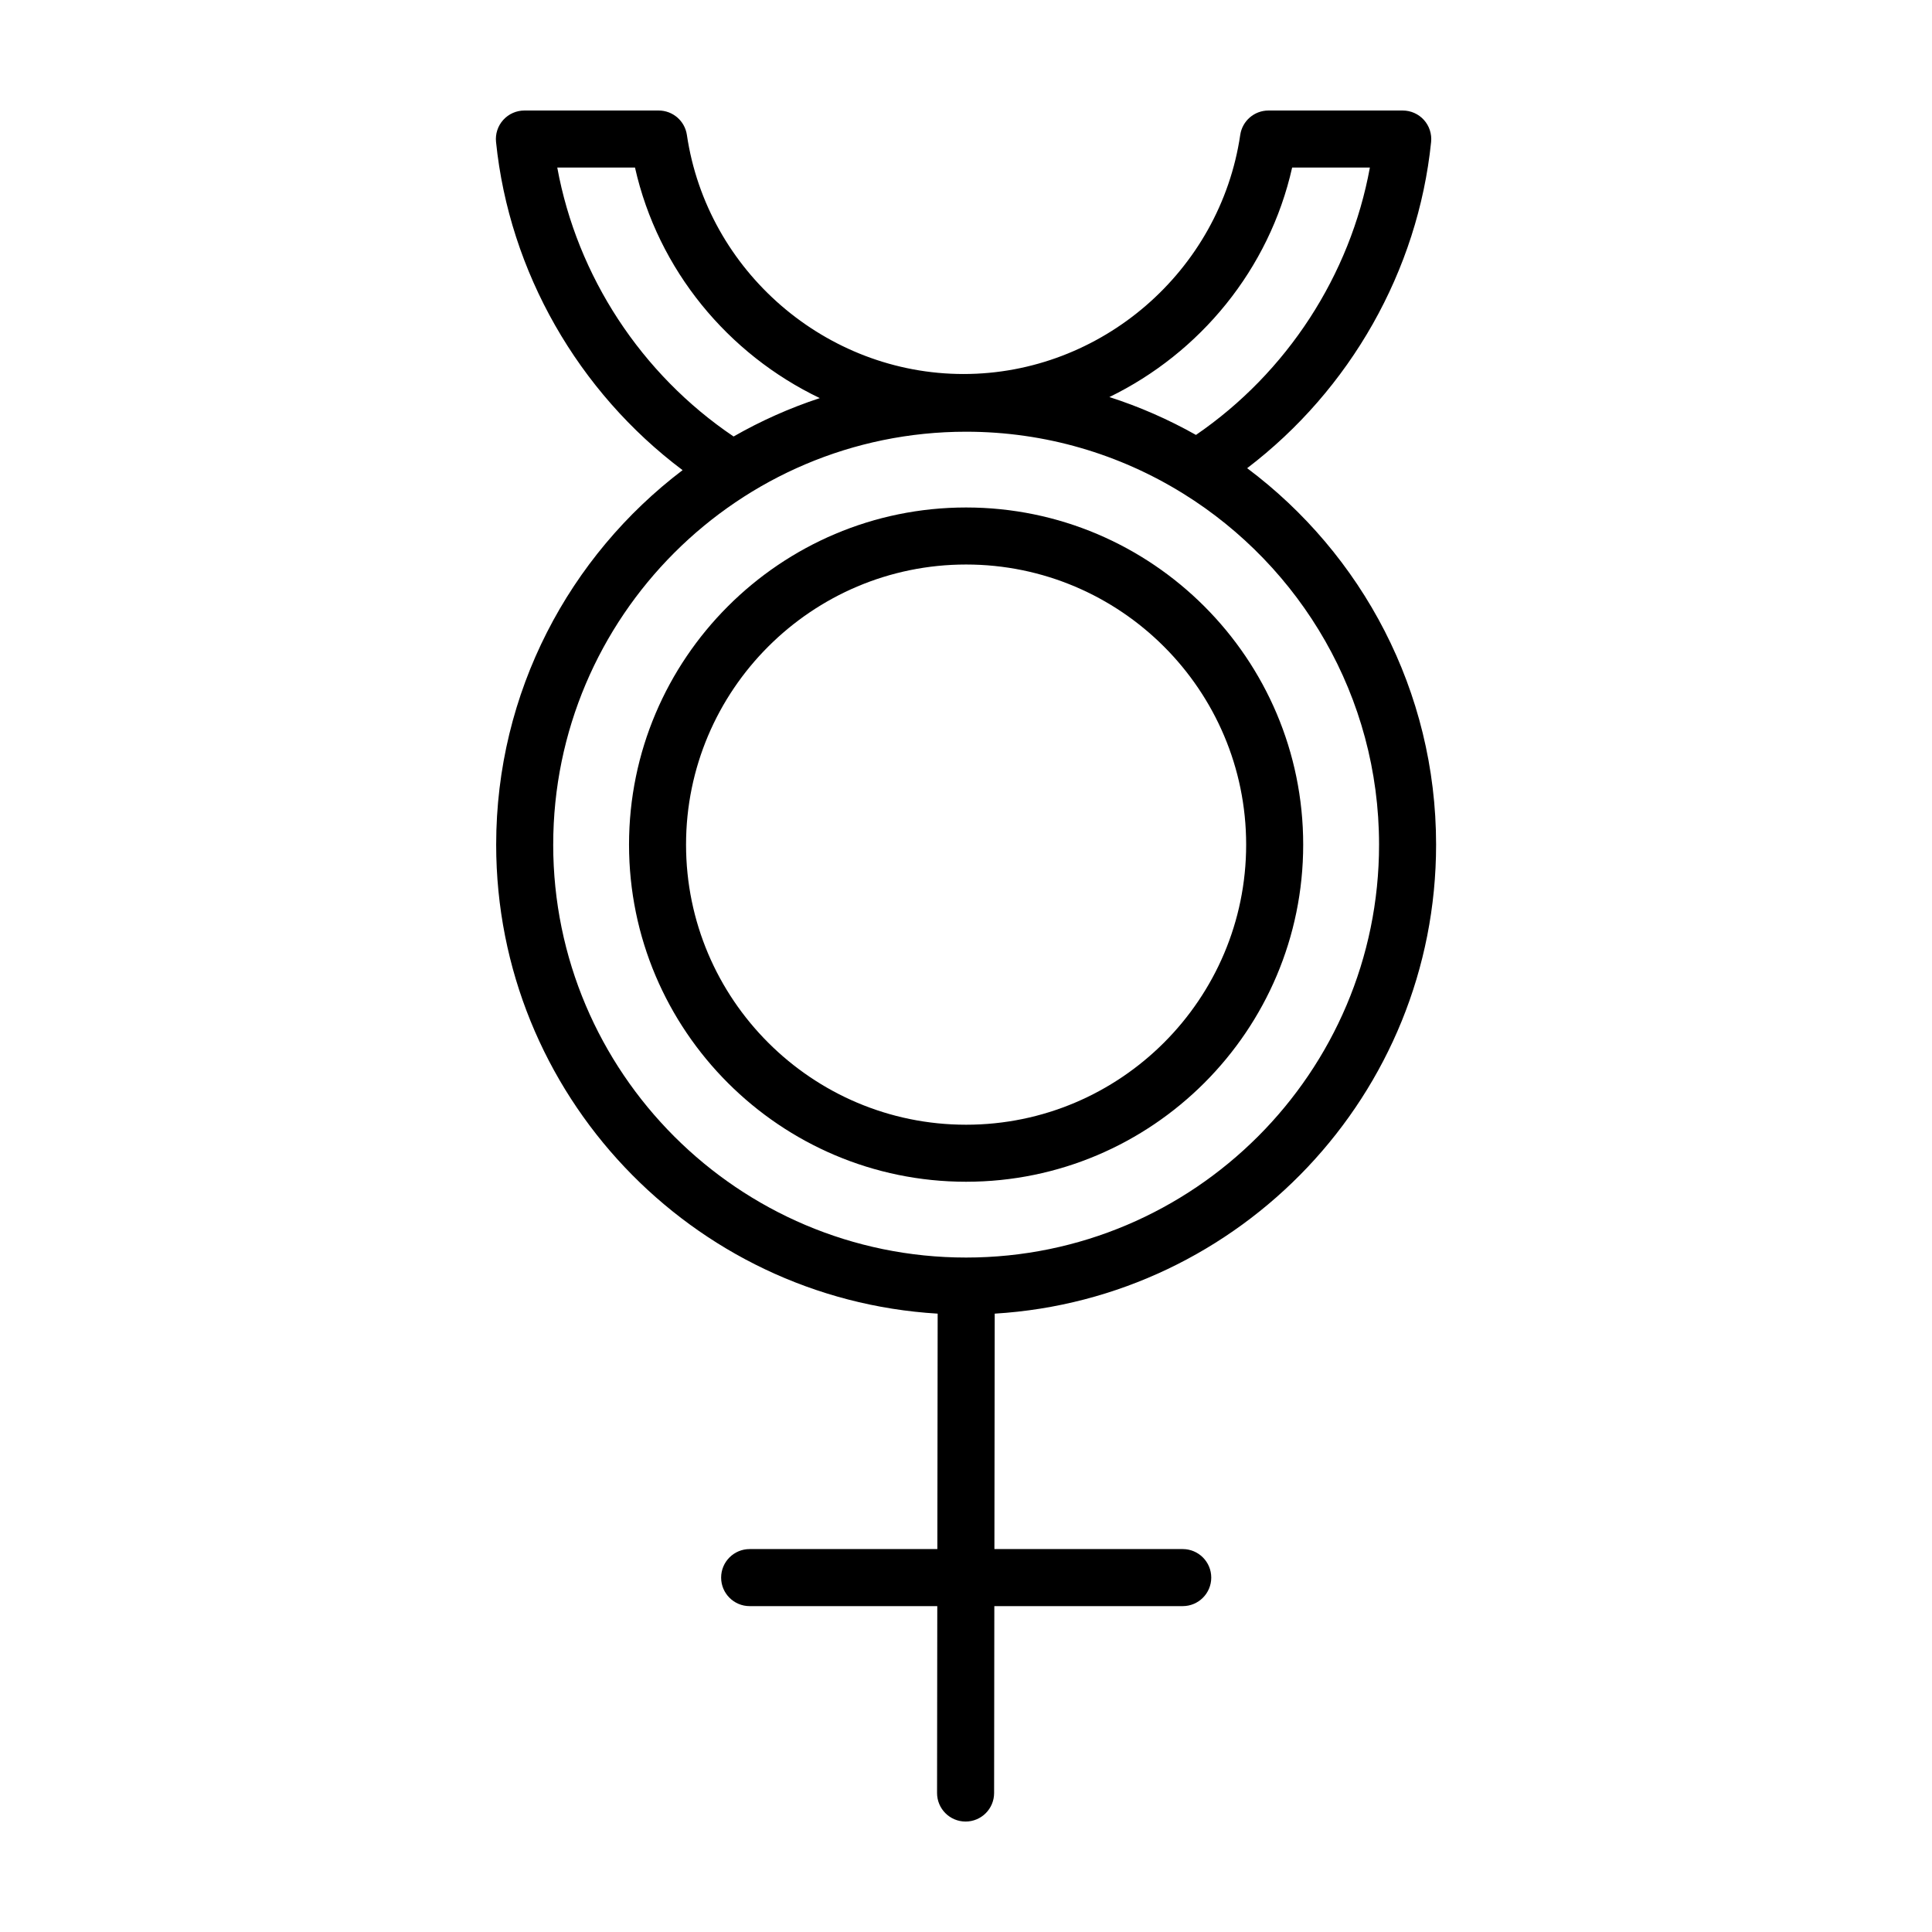 <?xml version="1.0" encoding="UTF-8"?>
<!-- Uploaded to: SVG Find, www.svgrepo.com, Generator: SVG Find Mixer Tools -->
<svg fill="#000000" width="800px" height="800px" version="1.1" viewBox="144 144 512 512" xmlns="http://www.w3.org/2000/svg">
 <g>
  <path d="m489.36 367.84c0-49.266-40.078-89.352-89.336-89.352-49.258 0-89.324 40.082-89.324 89.352 0 49.262 40.074 89.336 89.324 89.336 49.258 0.004 89.336-40.07 89.336-89.336zm-163.55 0c0-40.934 33.293-74.238 74.211-74.238 40.926 0 74.223 33.301 74.223 74.238 0 40.93-33.297 74.223-74.223 74.223-40.918 0.004-74.211-33.293-74.211-74.223z"/>
  <path d="m524.58 367.84c0-40.77-19.695-77.031-50.07-99.766 27.277-20.777 45.262-52.32 48.75-86.457 0.215-2.125-0.48-4.246-1.91-5.836-1.43-1.586-3.481-2.492-5.613-2.492h-35.582c-3.75 0-6.926 2.746-7.477 6.453-5.324 36.129-36.844 63.375-73.328 63.375-36.473 0-67.988-27.246-73.32-63.375-0.551-3.703-3.731-6.453-7.481-6.453h-35.578c-2.137 0-4.176 0.906-5.606 2.492-1.434 1.586-2.129 3.703-1.91 5.836 3.512 34.426 21.773 66.211 49.438 86.977-29.992 22.766-49.402 58.781-49.402 99.246 0 66.141 51.832 120.38 117 124.29l-0.082 62.391h-49.742c-4.176 0-7.559 3.387-7.559 7.559 0 4.172 3.379 7.559 7.559 7.559h49.723l-0.059 49.523c-0.004 4.172 3.375 7.562 7.547 7.566h0.012c4.172 0 7.551-3.375 7.559-7.547l0.059-49.543h49.926c4.172 0 7.559-3.387 7.559-7.559 0-4.172-3.387-7.559-7.559-7.559h-49.906l0.082-62.391c65.156-3.938 116.97-58.164 116.97-124.29zm-38.148-179.44h20.602c-5.211 28.539-21.957 54.332-46.09 70.859-7.238-4.074-14.906-7.457-22.945-10.035 24.008-11.688 42.375-33.836 48.434-60.824zm-194.75 0h20.598c6.106 27.191 24.703 49.484 48.977 61.102-8.004 2.629-15.648 6.051-22.848 10.172-24.48-16.504-41.469-42.492-46.727-71.273zm-1.074 179.44c0-60.34 49.086-109.43 109.42-109.43 21.043 0 40.707 5.984 57.41 16.32 0.059 0.035 0.109 0.074 0.172 0.105 31.102 19.32 51.855 53.781 51.855 93.008 0 60.336-49.09 109.42-109.44 109.42-60.336 0-109.42-49.086-109.42-109.42z"/>
 </g>
</svg>